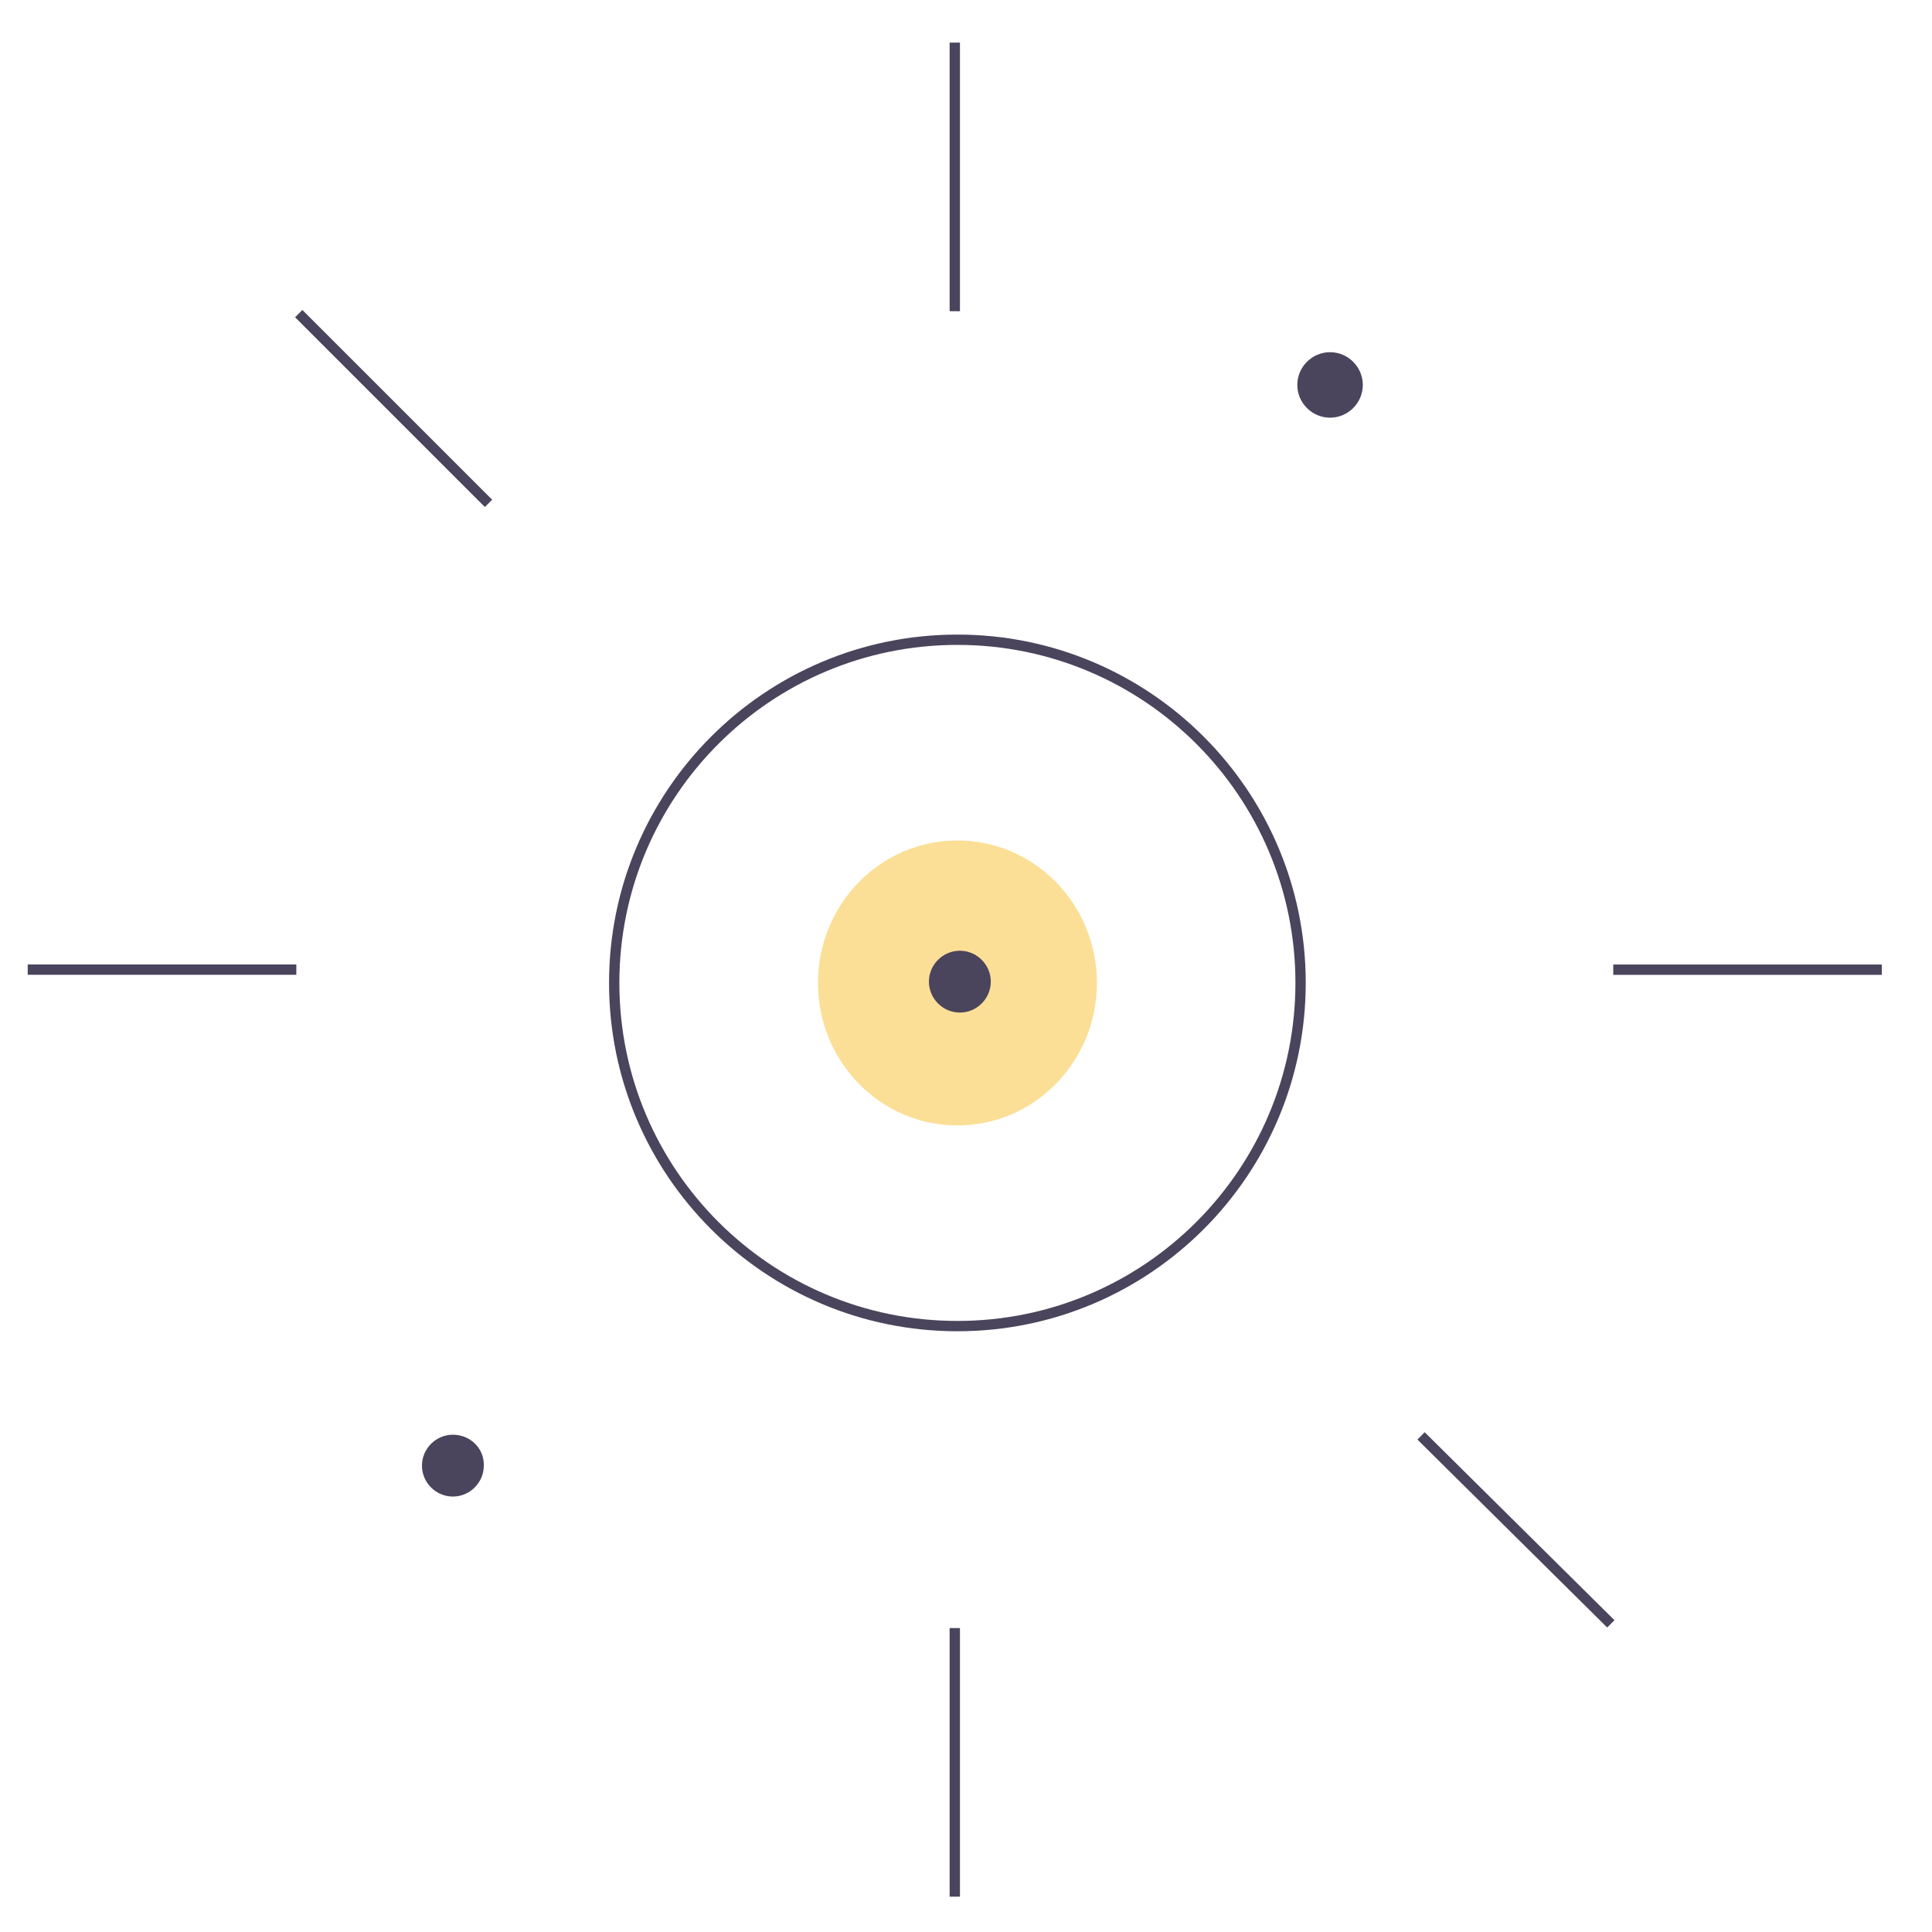 <svg width="101" height="101" viewBox="0 0 101 101" fill="none" xmlns="http://www.w3.org/2000/svg">
<path d="M49.914 2.228V16.269" stroke="#4A445C" stroke-width="0.539" stroke-miterlimit="10"/>
<path d="M49.914 85.111V99.153" stroke="#4A445C" stroke-width="0.539" stroke-miterlimit="10"/>
<path d="M98.378 50.693H84.336" stroke="#4A445C" stroke-width="0.539" stroke-miterlimit="10"/>
<path d="M15.491 50.69H1.449" stroke="#4A445C" stroke-width="0.539" stroke-miterlimit="10"/>
<path d="M84.21 84.891L74.289 75.065" stroke="#4A445C" stroke-width="0.539" stroke-miterlimit="10"/>
<path d="M25.538 26.315L15.617 16.395" stroke="#4A445C" stroke-width="0.539" stroke-miterlimit="10"/>
<path d="M50.05 69.325C59.971 69.325 67.991 61.274 67.991 51.384C67.991 41.464 59.94 33.444 50.05 33.444C40.129 33.444 32.109 41.495 32.109 51.384C32.109 61.305 40.16 69.325 50.05 69.325Z" stroke="#4A445C" stroke-width="0.539" stroke-miterlimit="10"/>
<path d="M50.052 58.835C54.078 58.835 57.343 55.507 57.343 51.386C57.343 47.266 54.078 43.938 50.052 43.938C46.027 43.938 42.762 47.266 42.762 51.386C42.762 55.507 46.027 58.835 50.052 58.835Z" fill="#FBDF96"/>
<path d="M50.179 52.935C51.067 52.935 51.796 52.206 51.796 51.319C51.796 50.431 51.067 49.702 50.179 49.702C49.291 49.702 48.562 50.431 48.562 51.319C48.562 52.206 49.291 52.935 50.179 52.935Z" fill="#4A445C"/>
<path d="M69.532 18.412C68.591 18.412 67.82 19.182 67.82 20.124C67.82 21.065 68.591 21.835 69.532 21.835C70.473 21.835 71.244 21.065 71.244 20.124C71.244 19.182 70.473 18.412 69.532 18.412Z" fill="#4A445C"/>
<path d="M23.675 75.003C22.788 75.003 22.059 75.732 22.059 76.62C22.059 77.507 22.788 78.236 23.675 78.236C24.563 78.236 25.292 77.507 25.292 76.62C25.323 75.732 24.594 75.003 23.675 75.003Z" fill="#4A445C"/>
</svg>
